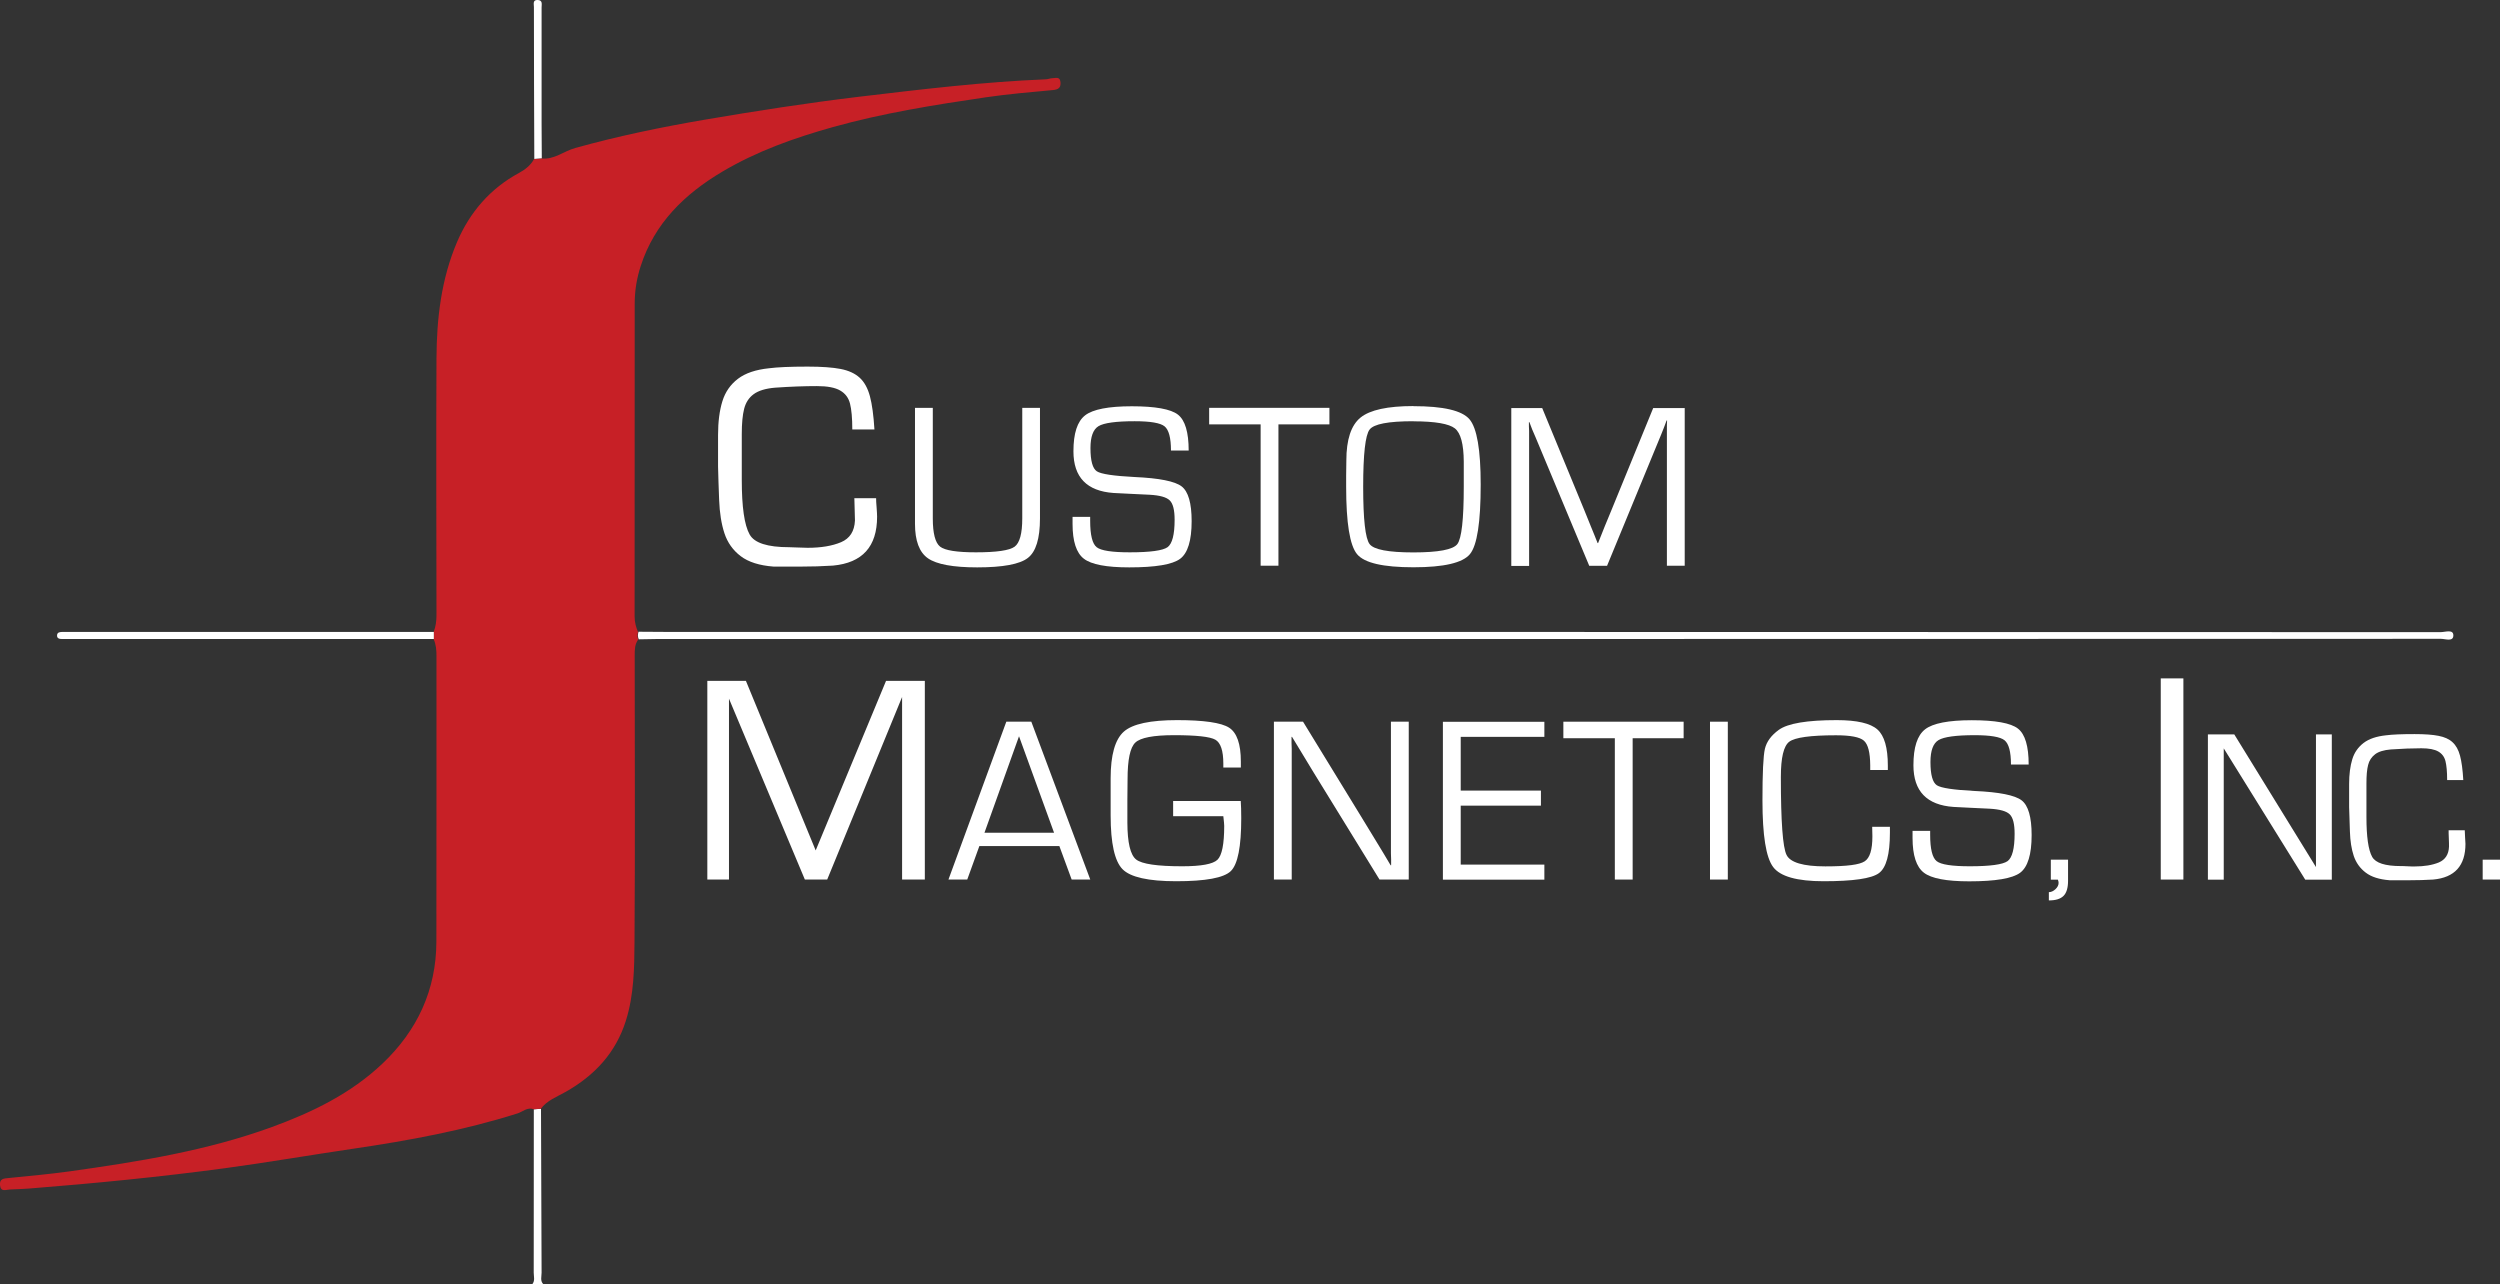 <?xml version="1.0" encoding="UTF-8"?> <svg xmlns="http://www.w3.org/2000/svg" id="uuid-18e6c9eb-40a1-4976-aafd-af78be4213b2" data-name="Layer 1" viewBox="0 0 254.02 130.48"><rect x="0" y="0" width="254.02" height="130.48" fill="#333333" stroke="none"/><g><path d="m54.09,130.48c.29-.36.14-.78.14-1.17.01-5.53.01-11.06.01-16.59.24-.02.49-.04.73-.06.02,5.55.03,11.11.06,16.66,0,.39-.16.82.17,1.16h-1.11Z" fill="#fff" stroke-width="0"></path><path d="m54.97,112.65c-.24.02-.49.04-.73.06-.65-.25-1.12.25-1.65.42-5.43,1.72-11.01,2.75-16.64,3.58-4.35.64-8.68,1.39-13.03,1.98-6.65.9-13.34,1.55-20.03,2.08-.62.05-1.25.06-1.88.09-.41.02-.93.29-1.01-.44-.06-.63.35-.68.85-.72,2.1-.21,4.2-.4,6.29-.69,6.95-.98,13.87-2.08,20.5-4.5,4.11-1.5,8.02-3.4,11.23-6.45,3.53-3.35,5.46-7.48,5.47-12.39.02-9.67,0-19.33.01-29,0-.6-.04-1.18-.29-1.73,0-.24,0-.48,0-.72.22-.56.29-1.13.29-1.73-.01-8.7-.04-17.4,0-26.1.02-4.04.49-8.05,2.09-11.8,1.29-3.02,3.37-5.44,6.3-7.02.64-.35,1.17-.77,1.52-1.4.25-.02.5-.05.75-.07,1.29.15,2.27-.74,3.43-1.06,4.34-1.21,8.74-2.12,13.18-2.88,5.21-.89,10.43-1.7,15.67-2.33,6.3-.75,12.6-1.51,18.95-1.77.22,0,.43-.1.65-.11.34,0,.8-.21.86.38.06.55-.18.77-.76.82-2.29.21-4.58.41-6.85.74-5.22.77-10.43,1.6-15.54,3.03-3.92,1.1-7.72,2.45-11.22,4.53-3.81,2.26-6.87,5.22-8.28,9.58-.4,1.24-.61,2.5-.61,3.8,0,10.6,0,21.19-.01,31.79,0,.58.13,1.09.35,1.6-.08.26-.09.51.02.76-.35.47-.36,1.01-.36,1.58,0,9.71.05,19.41-.02,29.12-.02,2.68-.05,5.39-.87,8.01-1.03,3.29-3.18,5.58-6.12,7.25-.9.51-1.91.87-2.55,1.75Z" fill="#c72026" stroke-width="0"></path><path d="m64.9,64.95c-.11-.25-.1-.5-.02-.76,1.04,0,2.08.02,3.11.02,60,0,120.01,0,180.01.02.45,0,1.28-.32,1.28.33,0,.68-.82.35-1.26.35-60.45.02-120.9.02-181.34.02-.59,0-1.19.02-1.78.03Z" fill="#fff" stroke-width="0"></path><path d="m44.08,64.21c0,.24,0,.48,0,.72-12.33,0-24.66,0-36.99,0-.26,0-.52,0-.78,0-.28,0-.55-.06-.51-.41.03-.28.29-.3.51-.31.18,0,.37,0,.56,0,12.4,0,24.81,0,37.21,0Z" fill="#fff" stroke-width="0"></path><path d="m55.04,16.08c-.25.02-.5.05-.75.07-.02-5.14-.04-10.29-.04-15.43,0-.3-.15-.75.4-.72.51.03.38.45.38.76,0,3.92,0,7.85,0,11.77,0,1.18.01,2.37.02,3.55Z" fill="#fff" stroke-width="0"></path></g><g><g><path d="m86.78,50.62h2.24c0,.21.01.52.05.94.03.42.05.73.05.94,0,3.04-1.49,4.69-4.48,4.97-1.08.07-2.16.1-3.22.1h-2.83c-1.43-.11-2.54-.46-3.33-1.06-.79-.6-1.34-1.38-1.65-2.32s-.49-2.07-.54-3.39c-.05-1.32-.09-2.45-.11-3.4v-3.2c0-1.35.15-2.49.44-3.43.29-.94.82-1.7,1.58-2.28.76-.58,1.81-.93,3.15-1.07.84-.11,2.14-.17,3.93-.17,1.42,0,2.54.08,3.36.24s1.46.46,1.93.89.82,1.06,1.04,1.88c.22.82.37,1.94.46,3.38h-2.25c0-1.15-.08-2.03-.23-2.62-.15-.6-.48-1.04-1-1.34-.51-.3-1.3-.45-2.36-.45-1.27,0-2.68.05-4.25.16-.96.08-1.69.3-2.18.66s-.81.86-.97,1.49-.24,1.48-.24,2.56v4.65c0,2.75.26,4.6.8,5.56.48.86,1.81,1.29,4.01,1.29.16,0,.45.01.88.03s.76.03,1,.03c1.37,0,2.5-.19,3.4-.57.89-.38,1.36-1.11,1.41-2.2,0-.26-.01-.65-.03-1.16-.02-.51-.03-.88-.03-1.12Z" fill="#fff" stroke-width="0"></path><path d="m103.86,41.44h1.81v11.24c0,2.04-.41,3.38-1.23,4.01-.82.64-2.54.96-5.15.96-2.45,0-4.12-.31-5-.92s-1.32-1.78-1.32-3.51v-11.78h1.81v11.24c0,1.52.25,2.47.74,2.86.49.39,1.71.58,3.64.58,2.1,0,3.41-.19,3.93-.57s.78-1.34.78-2.87v-11.24Z" fill="#fff" stroke-width="0"></path><path d="m120.78,45.78h-1.8c0-1.29-.22-2.11-.65-2.46s-1.45-.52-3.04-.52c-1.9,0-3.12.17-3.67.5s-.82,1.08-.82,2.23c0,1.29.22,2.08.65,2.36s1.71.47,3.84.58c2.5.11,4.09.43,4.77.95.68.52,1.02,1.7,1.02,3.53,0,1.97-.39,3.25-1.17,3.83-.78.58-2.5.87-5.17.87-2.31,0-3.85-.29-4.61-.88-.76-.58-1.15-1.76-1.15-3.53v-.72s1.79,0,1.79,0v.4c0,1.44.22,2.33.66,2.68.44.35,1.56.52,3.37.52,2.08,0,3.35-.18,3.83-.52.48-.35.72-1.28.72-2.79,0-.98-.16-1.63-.49-1.96s-1-.52-2.04-.58l-1.88-.09-1.79-.09c-2.72-.19-4.08-1.6-4.08-4.23,0-1.83.39-3.04,1.19-3.66.79-.61,2.37-.92,4.74-.92s3.96.28,4.69.85c.73.57,1.09,1.79,1.09,3.66Z" fill="#fff" stroke-width="0"></path><path d="m129.9,43.12v14.36h-1.81v-14.36h-5.23v-1.68h12.22v1.68h-5.18Z" fill="#fff" stroke-width="0"></path><path d="m143.62,41.27c3.03,0,4.93.44,5.69,1.33.76.89,1.14,3.1,1.14,6.64,0,3.82-.36,6.17-1.09,7.06-.73.89-2.64,1.34-5.74,1.34s-4.99-.44-5.73-1.33-1.11-3.17-1.11-6.86v-1.13l.02-1.52c0-2.13.48-3.59,1.44-4.37.96-.78,2.75-1.17,5.38-1.17Zm-.01,1.53c-2.54,0-4.02.28-4.45.85-.43.56-.65,2.5-.65,5.81s.22,5.25.65,5.82,1.92.85,4.45.85,4.04-.28,4.47-.85.65-2.5.65-5.82v-2.56c-.01-1.77-.31-2.9-.9-3.37s-2-.72-4.21-.72Z" fill="#fff" stroke-width="0"></path><path d="m171.18,41.44v16.04h-1.81v-14.28s.02-.48.02-.48h-.05l-.14.38c-.07.19-.12.31-.14.37l-.3.75-5.47,13.27h-1.81l-5.48-13.12-.32-.74-.14-.37c-.04-.09-.09-.21-.14-.37h-.05v.44s.02.45.02.45v13.72h-1.81v-16.04h3.14l4.28,10.38.68,1.68.34.83.33.83h.05l.33-.83c.16-.4.27-.68.33-.83l.69-1.67,4.25-10.39h3.19Z" fill="#fff" stroke-width="0"></path></g><g><path d="m93.97,69.18v20.19h-2.31v-18.55l-7.61,18.55h-2.27l-7.71-18.38v18.38h-2.2v-20.19h3.92l7.09,17.23,7.15-17.23h3.95Z" fill="#fff" stroke-width="0"></path><path d="m107.63,85.97h-8.12l-1.23,3.4h-1.91l5.88-16.04h2.54l5.99,16.04h-1.89l-1.25-3.4Zm-.53-1.36l-3.56-9.8-3.51,9.8h7.08Z" fill="#fff" stroke-width="0"></path><path d="m119.19,81.39h6.88c.03.41.05,1,.05,1.75,0,2.89-.35,4.68-1.06,5.37s-2.56,1.03-5.55,1.03c-2.83,0-4.65-.41-5.45-1.22s-1.21-2.63-1.21-5.46v-2.36s0-1.42,0-1.42c0-2.37.45-3.95,1.34-4.74s2.71-1.17,5.42-1.17,4.49.26,5.28.77,1.19,1.66,1.19,3.44v.61h-1.78v-.4c0-1.31-.27-2.12-.81-2.43-.54-.31-1.94-.46-4.2-.46-2.09,0-3.4.25-3.93.75s-.79,1.74-.79,3.73l-.02,2.13v2.29c.01,2.02.3,3.26.89,3.73.58.46,2.14.69,4.67.69,1.94,0,3.13-.22,3.59-.66.46-.44.69-1.59.69-3.44,0-.15-.03-.48-.09-.99h-5.1v-1.53Z" fill="#fff" stroke-width="0"></path><path d="m143.14,73.33v16.04h-2.97l-6.72-10.92-1.09-1.8-.54-.89-.54-.89h-.05v.6s.02.61.02.61v13.29h-1.81v-16.04h2.96l5.86,9.57,1.53,2.51.76,1.25.75,1.26h.05v-.6s-.02-.61-.02-.61v-13.38h1.81Z" fill="#fff" stroke-width="0"></path><path d="m148.42,74.86v5.47h8.15v1.53h-8.15v5.99h8.5v1.53h-10.31v-16.04h10.31v1.53h-8.5Z" fill="#fff" stroke-width="0"></path><path d="m165.89,75.01v14.36h-1.81v-14.36h-5.23v-1.68h12.22v1.68h-5.18Z" fill="#fff" stroke-width="0"></path><path d="m175.56,73.33v16.04h-1.81v-16.04h1.81Z" fill="#fff" stroke-width="0"></path><path d="m190.23,84.01h1.8v.61c0,2.19-.37,3.55-1.12,4.1s-2.62.82-5.62.82c-2.69,0-4.4-.48-5.12-1.44-.73-.96-1.09-3.22-1.09-6.77,0-2.78.08-4.53.25-5.25s.64-1.36,1.41-1.92c.91-.66,2.87-.99,5.89-.99,2.05,0,3.42.32,4.13.95.71.63,1.06,1.86,1.06,3.68v.44s-1.79,0-1.79,0v-.49c-.01-1.29-.22-2.12-.64-2.49-.42-.37-1.36-.55-2.84-.55-2.59,0-4.16.22-4.74.65s-.86,1.63-.86,3.59c0,4.5.19,7.15.58,7.92.38.77,1.7,1.16,3.94,1.16s3.46-.17,3.99-.51c.53-.34.79-1.18.79-2.54l-.02-.95Z" fill="#fff" stroke-width="0"></path><path d="m206.13,77.68h-1.8c0-1.29-.22-2.11-.65-2.46s-1.45-.52-3.04-.52c-1.9,0-3.12.17-3.67.5s-.82,1.08-.82,2.23c0,1.29.22,2.08.65,2.36s1.71.47,3.84.58c2.5.11,4.09.43,4.77.95.68.52,1.02,1.7,1.02,3.53,0,1.97-.39,3.25-1.17,3.83-.78.58-2.5.87-5.17.87-2.31,0-3.85-.29-4.61-.88-.76-.58-1.15-1.76-1.15-3.53v-.72s1.79,0,1.79,0v.4c0,1.44.22,2.33.66,2.68.44.35,1.56.52,3.37.52,2.08,0,3.35-.18,3.83-.52.48-.35.72-1.28.72-2.79,0-.98-.16-1.63-.49-1.96s-1-.52-2.04-.58l-1.88-.09-1.79-.09c-2.72-.19-4.08-1.6-4.08-4.23,0-1.83.39-3.04,1.19-3.66.79-.61,2.37-.92,4.74-.92s3.96.28,4.69.85c.73.57,1.09,1.79,1.09,3.66Z" fill="#fff" stroke-width="0"></path><path d="m210.13,87.35v2.14c0,.72-.15,1.23-.46,1.54-.31.31-.8.46-1.49.46v-.84c.23,0,.45-.1.67-.3.21-.2.32-.41.32-.64,0-.08-.02-.19-.07-.33h-.72v-2.03h1.76Z" fill="#fff" stroke-width="0"></path><path d="m221.85,68.93v20.44h-2.3v-20.44h2.3Z" fill="#fff" stroke-width="0"></path><path d="m236.93,74.62v14.76h-2.7l-8.28-13.34v13.34h-1.61v-14.76h2.68l8.3,13.48v-13.48h1.61Z" fill="#fff" stroke-width="0"></path><path d="m248.8,84.36h1.64c0,.15.01.38.03.69s.04.54.04.69c0,2.22-1.09,3.43-3.28,3.63-.79.05-1.58.07-2.36.07h-2.07c-1.05-.08-1.86-.34-2.43-.78-.58-.44-.98-1.01-1.21-1.69-.23-.69-.36-1.51-.39-2.48-.03-.96-.06-1.79-.08-2.49v-2.34c0-.98.11-1.82.32-2.51s.6-1.24,1.15-1.66c.55-.42,1.32-.68,2.31-.78.61-.08,1.57-.12,2.87-.12,1.04,0,1.86.06,2.45.18.6.12,1.07.33,1.41.65.35.32.6.77.76,1.37.16.6.27,1.42.33,2.47h-1.64c0-.84-.06-1.48-.17-1.92-.11-.44-.35-.76-.73-.98s-.95-.33-1.72-.33c-.92,0-1.96.04-3.11.12-.7.06-1.24.22-1.59.49s-.6.63-.71,1.09c-.12.46-.17,1.08-.17,1.87v3.4c0,2.01.19,3.36.58,4.06.35.63,1.32.94,2.93.94.12,0,.33,0,.64.02.31.02.55.02.73.02,1,0,1.83-.14,2.48-.41.65-.28,1-.81,1.03-1.61,0-.19,0-.47-.02-.85-.02-.37-.02-.64-.02-.82Z" fill="#fff" stroke-width="0"></path><path d="m254.02,87.35v2.02h-1.76v-2.02h1.76Z" fill="#fff" stroke-width="0"></path></g></g></svg> 